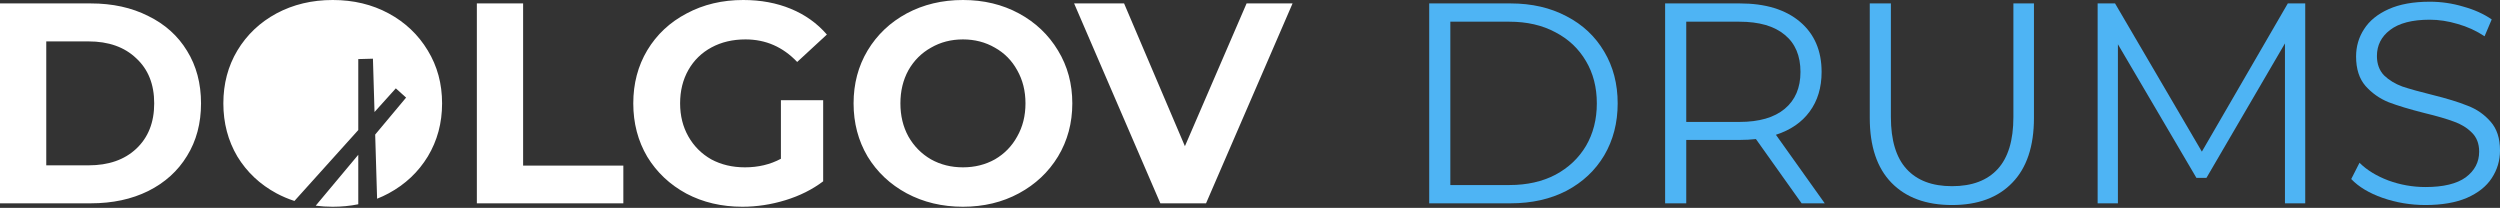 <?xml version="1.0" encoding="UTF-8"?> <svg xmlns="http://www.w3.org/2000/svg" width="926" height="77" viewBox="0 0 926 77" fill="none"><rect x="0" y="0" width="926" height="77" fill="#333333" stroke="none"/> <path d="M529.377 1.269H559.521C567.348 1.269 574.258 2.856 580.252 6.029C586.245 9.131 590.899 13.503 594.213 19.144C597.527 24.715 599.185 31.096 599.185 38.288C599.185 45.481 597.527 51.897 594.213 57.538C590.899 63.109 586.245 67.481 580.252 70.654C574.258 73.756 567.348 75.308 559.521 75.308H529.377V1.269ZM559.098 68.538C565.585 68.538 571.262 67.269 576.127 64.731C580.992 62.122 584.765 58.561 587.444 54.048C590.124 49.465 591.463 44.212 591.463 38.288C591.463 32.365 590.124 27.147 587.444 22.635C584.765 18.051 580.992 14.49 576.127 11.952C571.262 9.343 565.585 8.038 559.098 8.038H537.204V68.538H559.098Z" fill="#4EB4F4"></path> <path d="M667.318 75.308L650.395 51.51C648.491 51.721 646.517 51.827 644.472 51.827H624.587V75.308H616.76V1.269H644.472C653.921 1.269 661.324 3.526 666.683 8.038C672.042 12.551 674.722 18.756 674.722 26.654C674.722 32.436 673.241 37.337 670.28 41.356C667.388 45.304 663.228 48.16 657.799 49.923L675.885 75.308H667.318ZM644.26 45.163C651.594 45.163 657.199 43.542 661.078 40.298C664.956 37.054 666.895 32.506 666.895 26.654C666.895 20.66 664.956 16.077 661.078 12.904C657.199 9.66 651.594 8.038 644.26 8.038H624.587V45.163H644.26Z" fill="#4EB4F4"></path> <path d="M723.022 75.942C713.432 75.942 705.958 73.192 700.599 67.692C695.24 62.192 692.56 54.189 692.56 43.683V1.269H700.387V43.365C700.387 51.968 702.326 58.385 706.205 62.615C710.083 66.846 715.689 68.961 723.022 68.961C730.426 68.961 736.067 66.846 739.945 62.615C743.823 58.385 745.762 51.968 745.762 43.365V1.269H753.378V43.683C753.378 54.189 750.698 62.192 745.339 67.692C740.051 73.192 732.612 75.942 723.022 75.942Z" fill="#4EB4F4"></path> <path d="M853.857 1.269V75.308H846.348V16.077L817.261 65.894H813.559L784.473 16.394V75.308H776.963V1.269H783.415L815.569 56.163L847.405 1.269H853.857Z" fill="#4EB4F4"></path> <path d="M898.394 75.942C892.894 75.942 887.606 75.061 882.529 73.298C877.523 71.535 873.644 69.208 870.894 66.317L873.962 60.288C876.641 62.968 880.202 65.154 884.644 66.846C889.087 68.468 893.67 69.279 898.394 69.279C905.023 69.279 909.994 68.08 913.308 65.683C916.622 63.215 918.279 60.042 918.279 56.163C918.279 53.202 917.362 50.84 915.529 49.077C913.766 47.314 911.58 45.974 908.971 45.058C906.362 44.071 902.731 43.013 898.077 41.885C892.507 40.474 888.064 39.135 884.75 37.865C881.436 36.526 878.58 34.516 876.183 31.837C873.856 29.157 872.693 25.526 872.693 20.942C872.693 17.205 873.68 13.82 875.654 10.789C877.628 7.686 880.661 5.218 884.75 3.385C888.84 1.551 893.917 0.635 899.981 0.635C904.212 0.635 908.337 1.234 912.356 2.433C916.446 3.561 919.971 5.147 922.933 7.192L920.289 13.433C917.186 11.388 913.872 9.872 910.346 8.885C906.821 7.827 903.366 7.298 899.981 7.298C893.494 7.298 888.593 8.567 885.279 11.106C882.035 13.574 880.414 16.782 880.414 20.731C880.414 23.692 881.295 26.09 883.058 27.923C884.891 29.686 887.148 31.061 889.827 32.048C892.577 32.965 896.244 33.987 900.827 35.115C906.257 36.455 910.628 37.795 913.942 39.135C917.327 40.404 920.183 42.378 922.51 45.058C924.837 47.667 926 51.227 926 55.74C926 59.477 924.978 62.897 922.933 66C920.959 69.032 917.891 71.465 913.731 73.298C909.571 75.061 904.459 75.942 898.394 75.942Z" fill="#4EB4F4"></path> <path fill-rule="evenodd" clip-rule="evenodd" d="M109.058 74.434C106.753 73.687 104.534 72.744 102.403 71.606C96.268 68.292 91.438 63.743 87.912 57.961C84.457 52.109 82.73 45.551 82.73 38.288C82.73 31.026 84.457 24.503 87.912 18.721C91.438 12.869 96.268 8.285 102.403 4.971C108.608 1.657 115.553 0 123.239 0C130.925 0 137.835 1.657 143.97 4.971C150.104 8.285 154.935 12.869 158.46 18.721C161.986 24.503 163.749 31.026 163.749 38.288C163.749 45.551 161.986 52.109 158.46 57.961C154.935 63.743 150.104 68.292 143.97 71.606C142.578 72.357 141.147 73.024 139.676 73.605L138.97 49.841L150.419 36.152L146.613 32.725L138.722 41.49L138.135 21.736L132.704 21.886V48.173L109.058 74.434ZM116.938 76.185C118.98 76.446 121.08 76.577 123.239 76.577C126.537 76.577 129.692 76.272 132.704 75.662V57.333L116.938 76.185ZM0 1.269H33.635C41.673 1.269 48.76 2.821 54.894 5.923C61.099 8.955 65.894 13.256 69.279 18.827C72.734 24.397 74.461 30.885 74.461 38.288C74.461 45.692 72.734 52.179 69.279 57.75C65.894 63.32 61.099 67.657 54.894 70.76C48.76 73.791 41.673 75.308 33.635 75.308H0V1.269ZM32.788 61.24C40.192 61.24 46.08 59.195 50.452 55.106C54.894 50.945 57.115 45.34 57.115 38.288C57.115 31.237 54.894 25.667 50.452 21.577C46.08 17.417 40.192 15.336 32.788 15.336H17.135V61.24H32.788ZM193.761 1.269H176.626V75.308H230.886V61.346H193.761V1.269ZM289.249 37.125H304.902V67.163C300.883 70.195 296.229 72.522 290.941 74.144C285.652 75.766 280.329 76.577 274.97 76.577C267.284 76.577 260.374 74.955 254.239 71.711C248.104 68.397 243.274 63.849 239.749 58.067C236.294 52.215 234.566 45.622 234.566 38.288C234.566 30.955 236.294 24.397 239.749 18.615C243.274 12.763 248.14 8.215 254.345 4.971C260.55 1.657 267.531 0 275.287 0C281.774 0 287.662 1.093 292.951 3.279C298.239 5.465 302.681 8.638 306.277 12.798L295.277 22.952C289.989 17.381 283.608 14.596 276.133 14.596C271.409 14.596 267.213 15.583 263.547 17.558C259.88 19.532 257.024 22.317 254.979 25.913C252.935 29.51 251.912 33.635 251.912 38.288C251.912 42.872 252.935 46.962 254.979 50.558C257.024 54.154 259.845 56.974 263.441 59.019C267.108 60.993 271.268 61.981 275.922 61.981C280.858 61.981 285.3 60.923 289.249 58.808V37.125ZM335.838 71.606C342.043 74.92 348.989 76.577 356.675 76.577C364.361 76.577 371.271 74.92 377.405 71.606C383.54 68.292 388.37 63.743 391.896 57.961C395.421 52.109 397.184 45.551 397.184 38.288C397.184 31.026 395.421 24.503 391.896 18.721C388.37 12.869 383.54 8.285 377.405 4.971C371.271 1.657 364.361 0 356.675 0C348.989 0 342.043 1.657 335.838 4.971C329.704 8.285 324.873 12.869 321.348 18.721C317.893 24.503 316.165 31.026 316.165 38.288C316.165 45.551 317.893 52.109 321.348 57.961C324.873 63.743 329.704 68.292 335.838 71.606ZM368.521 59.019C364.995 60.993 361.046 61.981 356.675 61.981C352.303 61.981 348.354 60.993 344.829 59.019C341.303 56.974 338.518 54.154 336.473 50.558C334.498 46.962 333.511 42.872 333.511 38.288C333.511 33.705 334.498 29.615 336.473 26.019C338.518 22.423 341.303 19.638 344.829 17.663C348.354 15.619 352.303 14.596 356.675 14.596C361.046 14.596 364.995 15.619 368.521 17.663C372.046 19.638 374.796 22.423 376.771 26.019C378.816 29.615 379.838 33.705 379.838 38.288C379.838 42.872 378.816 46.962 376.771 50.558C374.796 54.154 372.046 56.974 368.521 59.019ZM478.765 1.269L446.717 75.308H429.794L397.852 1.269H416.361L438.89 54.154L461.736 1.269H478.765Z" fill="white"></path> </svg> 